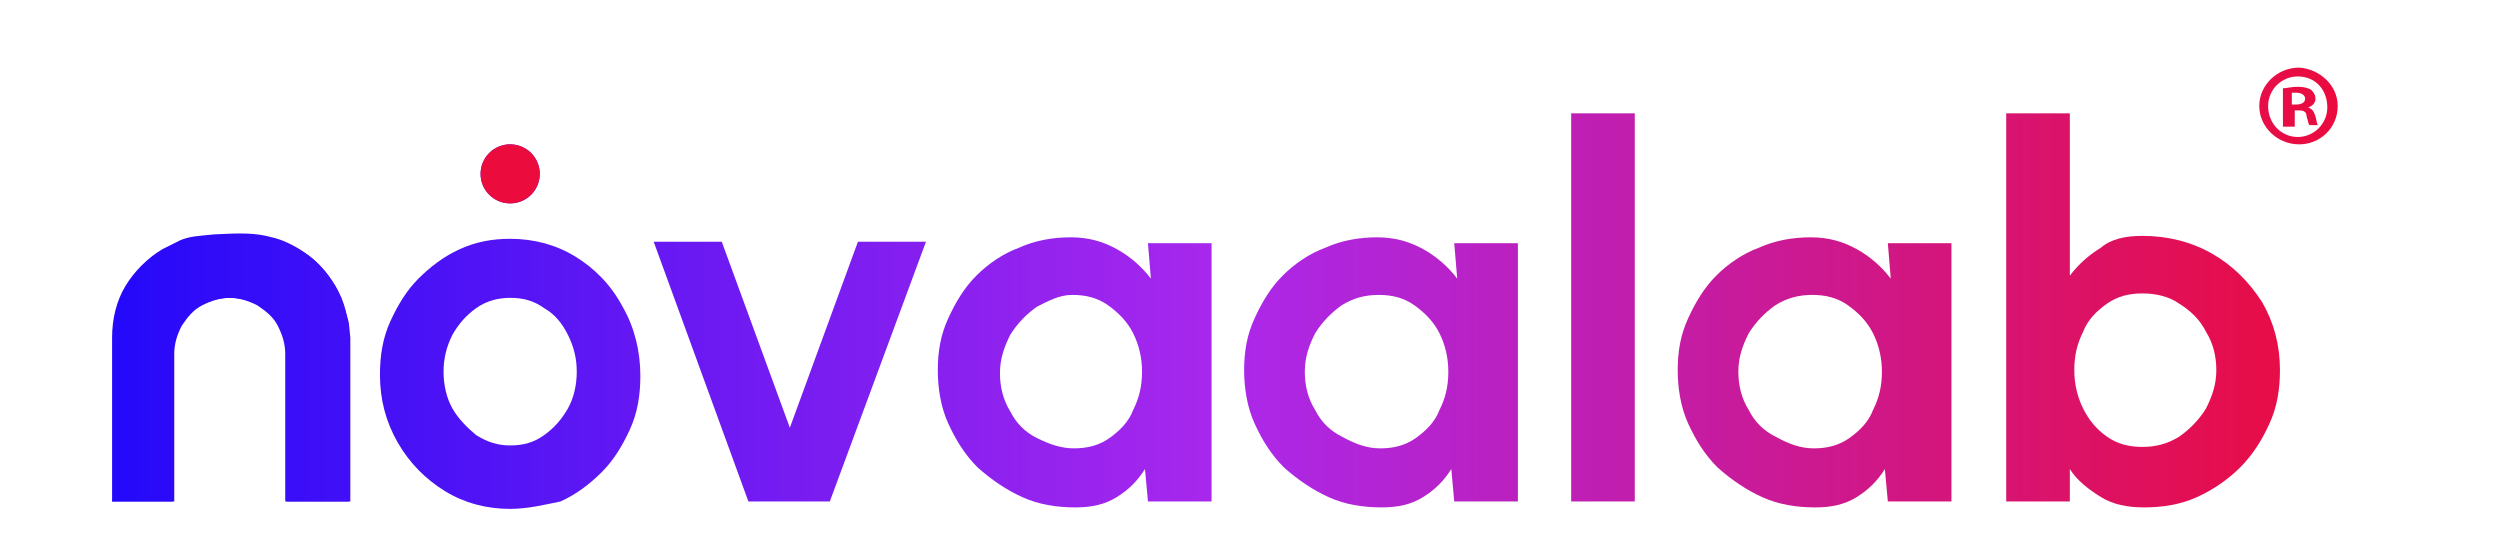 <svg xmlns="http://www.w3.org/2000/svg" xmlns:xlink="http://www.w3.org/1999/xlink" width="350" zoomAndPan="magnify" viewBox="0 0 262.5 56.25" height="75" preserveAspectRatio="xMidYMid meet" version="1.2"><defs><clipPath id="0503bc27b7"><path d="M 11 24 L 37 24 L 37 53 L 11 53 Z M 11 24 "/></clipPath><clipPath id="9720ee6cd4"><path d="M 18.453 25.539 L 18.453 28.02 C 19.383 27.09 20.473 26.312 21.715 25.695 C 22.957 25.074 24.355 24.766 25.91 24.766 C 27.93 24.766 29.641 25.23 31.348 26.16 C 33.059 27.09 34.301 28.484 35.23 30.031 C 36.164 31.582 36.629 33.441 36.629 35.457 L 36.629 52.656 L 29.949 52.656 L 29.949 37.16 C 29.949 36.078 29.641 35.148 29.172 34.219 C 28.707 33.289 27.93 32.668 26.996 32.047 C 26.066 31.582 25.133 31.273 24.047 31.273 C 22.957 31.273 22.027 31.582 21.094 32.047 C 20.16 32.512 19.539 33.289 18.918 34.219 C 18.297 35.148 18.141 36.078 18.141 37.16 L 18.141 52.656 L 11.77 52.656 "/></clipPath><linearGradient x1="2.5" gradientTransform="matrix(1.554,0,0,1.55,7.886,5.859)" y1="15.765" x2="18.5" gradientUnits="userSpaceOnUse" y2="15.765" id="8d15402c32"><stop style="stop-color:#2509fa;stop-opacity:1;" offset="0"/><stop style="stop-color:#2509fa;stop-opacity:1;" offset="0.031"/><stop style="stop-color:#2609fa;stop-opacity:1;" offset="0.062"/><stop style="stop-color:#2709fa;stop-opacity:1;" offset="0.094"/><stop style="stop-color:#280afa;stop-opacity:1;" offset="0.125"/><stop style="stop-color:#290af9;stop-opacity:1;" offset="0.156"/><stop style="stop-color:#2a0af9;stop-opacity:1;" offset="0.188"/><stop style="stop-color:#2b0af9;stop-opacity:1;" offset="0.219"/><stop style="stop-color:#2c0af9;stop-opacity:1;" offset="0.25"/><stop style="stop-color:#2d0bf9;stop-opacity:1;" offset="0.281"/><stop style="stop-color:#2d0bf9;stop-opacity:1;" offset="0.312"/><stop style="stop-color:#2e0bf9;stop-opacity:1;" offset="0.344"/><stop style="stop-color:#2f0bf9;stop-opacity:1;" offset="0.375"/><stop style="stop-color:#300cf9;stop-opacity:1;" offset="0.406"/><stop style="stop-color:#310cf9;stop-opacity:1;" offset="0.438"/><stop style="stop-color:#320cf9;stop-opacity:1;" offset="0.469"/><stop style="stop-color:#330cf8;stop-opacity:1;" offset="0.5"/><stop style="stop-color:#340cf8;stop-opacity:1;" offset="0.531"/><stop style="stop-color:#340df8;stop-opacity:1;" offset="0.562"/><stop style="stop-color:#350df8;stop-opacity:1;" offset="0.594"/><stop style="stop-color:#360df8;stop-opacity:1;" offset="0.625"/><stop style="stop-color:#370df8;stop-opacity:1;" offset="0.656"/><stop style="stop-color:#380df8;stop-opacity:1;" offset="0.688"/><stop style="stop-color:#390ef8;stop-opacity:1;" offset="0.719"/><stop style="stop-color:#3a0ef8;stop-opacity:1;" offset="0.75"/><stop style="stop-color:#3b0ef8;stop-opacity:1;" offset="0.781"/><stop style="stop-color:#3c0ef8;stop-opacity:1;" offset="0.812"/><stop style="stop-color:#3c0ef7;stop-opacity:1;" offset="0.844"/><stop style="stop-color:#3d0ff7;stop-opacity:1;" offset="0.875"/><stop style="stop-color:#3e0ff7;stop-opacity:1;" offset="0.906"/><stop style="stop-color:#3f0ff7;stop-opacity:1;" offset="0.938"/><stop style="stop-color:#400ff7;stop-opacity:1;" offset="0.969"/><stop style="stop-color:#410ff7;stop-opacity:1;" offset="1"/></linearGradient><clipPath id="d720e3d16e"><path d="M 39 25 L 68 25 L 68 54 L 39 54 Z M 39 25 "/></clipPath><clipPath id="044ea13ad5"><path d="M 53.566 53.434 C 51.082 53.434 48.75 52.812 46.73 51.574 C 44.711 50.332 43 48.629 41.758 46.461 C 40.516 44.289 39.895 41.965 39.895 39.332 C 39.895 37.316 40.203 35.457 40.98 33.754 C 41.758 32.047 42.691 30.5 43.934 29.258 C 45.176 28.02 46.574 26.934 48.285 26.16 C 49.992 25.383 51.703 25.074 53.566 25.074 C 56.055 25.074 58.383 25.695 60.402 26.934 C 62.422 28.172 64.133 29.879 65.375 32.203 C 66.617 34.371 67.238 36.852 67.238 39.484 C 67.238 41.5 66.93 43.359 66.152 45.066 C 65.375 46.77 64.441 48.32 63.199 49.559 C 61.957 50.797 60.559 51.883 58.848 52.656 C 57.297 52.969 55.43 53.434 53.566 53.434 Z M 53.566 46.77 C 54.965 46.77 56.055 46.461 57.141 45.684 C 58.227 44.91 59.004 43.98 59.625 42.895 C 60.246 41.809 60.559 40.414 60.559 39.02 C 60.559 37.625 60.246 36.387 59.625 35.148 C 59.004 33.906 58.227 32.977 57.141 32.359 C 56.055 31.582 54.965 31.273 53.566 31.273 C 52.324 31.273 51.082 31.582 49.992 32.359 C 48.906 33.133 48.129 34.062 47.508 35.148 C 46.887 36.387 46.574 37.625 46.574 39.02 C 46.574 40.414 46.887 41.809 47.508 42.895 C 48.129 43.98 49.062 44.91 49.992 45.684 C 51.234 46.461 52.324 46.77 53.566 46.77 Z M 53.566 46.77 "/></clipPath><linearGradient x1="20.6" gradientTransform="matrix(1.554,0,0,1.55,7.886,5.859)" y1="15.765" x2="38.2" gradientUnits="userSpaceOnUse" y2="15.765" id="f4faa72bf7"><stop style="stop-color:#4510f7;stop-opacity:1;" offset="0"/><stop style="stop-color:#4611f6;stop-opacity:1;" offset="0.031"/><stop style="stop-color:#4711f6;stop-opacity:1;" offset="0.062"/><stop style="stop-color:#4711f6;stop-opacity:1;" offset="0.094"/><stop style="stop-color:#4811f6;stop-opacity:1;" offset="0.125"/><stop style="stop-color:#4911f6;stop-opacity:1;" offset="0.156"/><stop style="stop-color:#4a12f6;stop-opacity:1;" offset="0.188"/><stop style="stop-color:#4b12f6;stop-opacity:1;" offset="0.219"/><stop style="stop-color:#4c12f6;stop-opacity:1;" offset="0.25"/><stop style="stop-color:#4d12f6;stop-opacity:1;" offset="0.281"/><stop style="stop-color:#4e13f6;stop-opacity:1;" offset="0.312"/><stop style="stop-color:#4f13f5;stop-opacity:1;" offset="0.344"/><stop style="stop-color:#5013f5;stop-opacity:1;" offset="0.375"/><stop style="stop-color:#5113f5;stop-opacity:1;" offset="0.406"/><stop style="stop-color:#5213f5;stop-opacity:1;" offset="0.438"/><stop style="stop-color:#5314f5;stop-opacity:1;" offset="0.469"/><stop style="stop-color:#5414f5;stop-opacity:1;" offset="0.5"/><stop style="stop-color:#5514f5;stop-opacity:1;" offset="0.531"/><stop style="stop-color:#5614f5;stop-opacity:1;" offset="0.562"/><stop style="stop-color:#5715f5;stop-opacity:1;" offset="0.594"/><stop style="stop-color:#5815f5;stop-opacity:1;" offset="0.625"/><stop style="stop-color:#5915f4;stop-opacity:1;" offset="0.656"/><stop style="stop-color:#5a15f4;stop-opacity:1;" offset="0.688"/><stop style="stop-color:#5b16f4;stop-opacity:1;" offset="0.719"/><stop style="stop-color:#5c16f4;stop-opacity:1;" offset="0.75"/><stop style="stop-color:#5d16f4;stop-opacity:1;" offset="0.781"/><stop style="stop-color:#5e16f4;stop-opacity:1;" offset="0.812"/><stop style="stop-color:#5f16f4;stop-opacity:1;" offset="0.844"/><stop style="stop-color:#6017f4;stop-opacity:1;" offset="0.875"/><stop style="stop-color:#6117f4;stop-opacity:1;" offset="0.906"/><stop style="stop-color:#6217f3;stop-opacity:1;" offset="0.938"/><stop style="stop-color:#6317f3;stop-opacity:1;" offset="0.969"/><stop style="stop-color:#6418f3;stop-opacity:1;" offset="1"/></linearGradient><clipPath id="acc73066ae"><path d="M 68 25 L 98 25 L 98 53 L 68 53 Z M 68 25 "/></clipPath><clipPath id="25d357cad4"><path d="M 87.129 52.656 L 78.582 52.656 L 68.637 25.383 L 75.785 25.383 L 82.934 44.91 L 90.082 25.383 L 97.227 25.383 Z M 87.129 52.656 "/></clipPath><linearGradient x1="39.1" gradientTransform="matrix(1.554,0,0,1.55,7.886,5.859)" y1="15.765" x2="57.5" gradientUnits="userSpaceOnUse" y2="15.765" id="9f8c614ecf"><stop style="stop-color:#6618f3;stop-opacity:1;" offset="0"/><stop style="stop-color:#6618f3;stop-opacity:1;" offset="0.016"/><stop style="stop-color:#6718f3;stop-opacity:1;" offset="0.031"/><stop style="stop-color:#6718f3;stop-opacity:1;" offset="0.047"/><stop style="stop-color:#6818f3;stop-opacity:1;" offset="0.062"/><stop style="stop-color:#6819f3;stop-opacity:1;" offset="0.078"/><stop style="stop-color:#6919f3;stop-opacity:1;" offset="0.094"/><stop style="stop-color:#6919f3;stop-opacity:1;" offset="0.109"/><stop style="stop-color:#6a19f3;stop-opacity:1;" offset="0.125"/><stop style="stop-color:#6a19f3;stop-opacity:1;" offset="0.141"/><stop style="stop-color:#6b19f3;stop-opacity:1;" offset="0.156"/><stop style="stop-color:#6b19f3;stop-opacity:1;" offset="0.172"/><stop style="stop-color:#6c19f2;stop-opacity:1;" offset="0.188"/><stop style="stop-color:#6c1af2;stop-opacity:1;" offset="0.203"/><stop style="stop-color:#6d1af2;stop-opacity:1;" offset="0.219"/><stop style="stop-color:#6d1af2;stop-opacity:1;" offset="0.234"/><stop style="stop-color:#6e1af2;stop-opacity:1;" offset="0.25"/><stop style="stop-color:#6e1af2;stop-opacity:1;" offset="0.266"/><stop style="stop-color:#6f1af2;stop-opacity:1;" offset="0.281"/><stop style="stop-color:#6f1af2;stop-opacity:1;" offset="0.297"/><stop style="stop-color:#701af2;stop-opacity:1;" offset="0.312"/><stop style="stop-color:#701bf2;stop-opacity:1;" offset="0.328"/><stop style="stop-color:#711bf2;stop-opacity:1;" offset="0.344"/><stop style="stop-color:#711bf2;stop-opacity:1;" offset="0.359"/><stop style="stop-color:#721bf2;stop-opacity:1;" offset="0.375"/><stop style="stop-color:#721bf2;stop-opacity:1;" offset="0.391"/><stop style="stop-color:#731bf2;stop-opacity:1;" offset="0.406"/><stop style="stop-color:#731bf2;stop-opacity:1;" offset="0.422"/><stop style="stop-color:#741bf2;stop-opacity:1;" offset="0.438"/><stop style="stop-color:#741bf2;stop-opacity:1;" offset="0.453"/><stop style="stop-color:#751cf1;stop-opacity:1;" offset="0.469"/><stop style="stop-color:#751cf1;stop-opacity:1;" offset="0.484"/><stop style="stop-color:#761cf1;stop-opacity:1;" offset="0.5"/><stop style="stop-color:#761cf1;stop-opacity:1;" offset="0.516"/><stop style="stop-color:#771cf1;stop-opacity:1;" offset="0.531"/><stop style="stop-color:#771cf1;stop-opacity:1;" offset="0.547"/><stop style="stop-color:#781cf1;stop-opacity:1;" offset="0.562"/><stop style="stop-color:#781cf1;stop-opacity:1;" offset="0.578"/><stop style="stop-color:#791df1;stop-opacity:1;" offset="0.594"/><stop style="stop-color:#791df1;stop-opacity:1;" offset="0.609"/><stop style="stop-color:#7a1df1;stop-opacity:1;" offset="0.625"/><stop style="stop-color:#7a1df1;stop-opacity:1;" offset="0.641"/><stop style="stop-color:#7b1df1;stop-opacity:1;" offset="0.656"/><stop style="stop-color:#7b1df1;stop-opacity:1;" offset="0.672"/><stop style="stop-color:#7c1df1;stop-opacity:1;" offset="0.688"/><stop style="stop-color:#7c1df1;stop-opacity:1;" offset="0.703"/><stop style="stop-color:#7d1df1;stop-opacity:1;" offset="0.719"/><stop style="stop-color:#7d1ef1;stop-opacity:1;" offset="0.734"/><stop style="stop-color:#7e1ef1;stop-opacity:1;" offset="0.75"/><stop style="stop-color:#7e1ef0;stop-opacity:1;" offset="0.766"/><stop style="stop-color:#7f1ef0;stop-opacity:1;" offset="0.781"/><stop style="stop-color:#7f1ef0;stop-opacity:1;" offset="0.797"/><stop style="stop-color:#801ef0;stop-opacity:1;" offset="0.812"/><stop style="stop-color:#811ef0;stop-opacity:1;" offset="0.828"/><stop style="stop-color:#811ef0;stop-opacity:1;" offset="0.844"/><stop style="stop-color:#821ff0;stop-opacity:1;" offset="0.859"/><stop style="stop-color:#821ff0;stop-opacity:1;" offset="0.875"/><stop style="stop-color:#831ff0;stop-opacity:1;" offset="0.891"/><stop style="stop-color:#831ff0;stop-opacity:1;" offset="0.906"/><stop style="stop-color:#841ff0;stop-opacity:1;" offset="0.922"/><stop style="stop-color:#841ff0;stop-opacity:1;" offset="0.938"/><stop style="stop-color:#851ff0;stop-opacity:1;" offset="0.953"/><stop style="stop-color:#851ff0;stop-opacity:1;" offset="0.969"/><stop style="stop-color:#8620f0;stop-opacity:1;" offset="0.984"/><stop style="stop-color:#8620f0;stop-opacity:1;" offset="1"/></linearGradient><clipPath id="20047fa2a7"><path d="M 98 24 L 128 24 L 128 54 L 98 54 Z M 98 24 "/></clipPath><clipPath id="a39810113a"><path d="M 120.535 25.539 L 127.215 25.539 L 127.215 52.656 L 120.535 52.656 L 120.223 49.25 C 119.445 50.488 118.516 51.418 117.27 52.191 C 116.027 52.969 114.629 53.277 112.922 53.277 C 110.902 53.277 109.035 52.969 107.328 52.191 C 105.617 51.418 104.062 50.332 102.664 49.094 C 101.266 47.699 100.336 46.148 99.559 44.445 C 98.781 42.742 98.469 40.727 98.469 38.867 C 98.469 36.852 98.781 35.148 99.559 33.441 C 100.336 31.738 101.266 30.188 102.512 28.949 C 103.754 27.707 105.309 26.625 107.016 26.004 C 108.727 25.23 110.59 24.918 112.453 24.918 C 114.32 24.918 115.871 25.383 117.27 26.16 C 118.668 26.934 119.914 28.02 120.844 29.258 Z M 112.766 47.078 C 114.164 47.078 115.406 46.77 116.492 45.996 C 117.582 45.219 118.516 44.289 118.98 43.051 C 119.602 41.809 119.914 40.57 119.914 39.02 C 119.914 37.625 119.602 36.23 118.98 34.992 C 118.359 33.754 117.426 32.824 116.34 32.047 C 115.25 31.273 114.008 30.965 112.609 30.965 C 111.211 30.965 110.125 31.582 108.879 32.203 C 107.793 32.977 106.859 33.906 106.082 35.148 C 105.461 36.387 104.996 37.625 104.996 39.176 C 104.996 40.57 105.309 41.965 106.082 43.207 C 106.707 44.445 107.637 45.375 108.879 45.996 C 110.125 46.613 111.367 47.078 112.766 47.078 Z M 112.766 47.078 "/></clipPath><linearGradient x1="58.3" gradientTransform="matrix(1.554,0,0,1.55,7.886,5.859)" y1="15.765" x2="76.8" gradientUnits="userSpaceOnUse" y2="15.765" id="b97c884e73"><stop style="stop-color:#8820ef;stop-opacity:1;" offset="0"/><stop style="stop-color:#8820ef;stop-opacity:1;" offset="0.016"/><stop style="stop-color:#8920ef;stop-opacity:1;" offset="0.031"/><stop style="stop-color:#8920ef;stop-opacity:1;" offset="0.047"/><stop style="stop-color:#8a20ef;stop-opacity:1;" offset="0.062"/><stop style="stop-color:#8a21ef;stop-opacity:1;" offset="0.078"/><stop style="stop-color:#8b21ef;stop-opacity:1;" offset="0.094"/><stop style="stop-color:#8b21ef;stop-opacity:1;" offset="0.109"/><stop style="stop-color:#8c21ef;stop-opacity:1;" offset="0.125"/><stop style="stop-color:#8c21ef;stop-opacity:1;" offset="0.141"/><stop style="stop-color:#8d21ef;stop-opacity:1;" offset="0.156"/><stop style="stop-color:#8d21ef;stop-opacity:1;" offset="0.172"/><stop style="stop-color:#8e21ef;stop-opacity:1;" offset="0.188"/><stop style="stop-color:#8e22ef;stop-opacity:1;" offset="0.203"/><stop style="stop-color:#8f22ef;stop-opacity:1;" offset="0.219"/><stop style="stop-color:#8f22ef;stop-opacity:1;" offset="0.234"/><stop style="stop-color:#9022ef;stop-opacity:1;" offset="0.25"/><stop style="stop-color:#9022ef;stop-opacity:1;" offset="0.266"/><stop style="stop-color:#9122ef;stop-opacity:1;" offset="0.281"/><stop style="stop-color:#9122ee;stop-opacity:1;" offset="0.297"/><stop style="stop-color:#9222ee;stop-opacity:1;" offset="0.312"/><stop style="stop-color:#9222ee;stop-opacity:1;" offset="0.328"/><stop style="stop-color:#9323ee;stop-opacity:1;" offset="0.344"/><stop style="stop-color:#9323ee;stop-opacity:1;" offset="0.359"/><stop style="stop-color:#9423ee;stop-opacity:1;" offset="0.375"/><stop style="stop-color:#9423ee;stop-opacity:1;" offset="0.391"/><stop style="stop-color:#9523ee;stop-opacity:1;" offset="0.406"/><stop style="stop-color:#9523ee;stop-opacity:1;" offset="0.422"/><stop style="stop-color:#9623ee;stop-opacity:1;" offset="0.438"/><stop style="stop-color:#9623ee;stop-opacity:1;" offset="0.453"/><stop style="stop-color:#9724ee;stop-opacity:1;" offset="0.469"/><stop style="stop-color:#9724ee;stop-opacity:1;" offset="0.484"/><stop style="stop-color:#9824ee;stop-opacity:1;" offset="0.5"/><stop style="stop-color:#9824ee;stop-opacity:1;" offset="0.516"/><stop style="stop-color:#9924ee;stop-opacity:1;" offset="0.531"/><stop style="stop-color:#9924ee;stop-opacity:1;" offset="0.547"/><stop style="stop-color:#9a24ee;stop-opacity:1;" offset="0.562"/><stop style="stop-color:#9a24ee;stop-opacity:1;" offset="0.578"/><stop style="stop-color:#9b24ed;stop-opacity:1;" offset="0.594"/><stop style="stop-color:#9b25ed;stop-opacity:1;" offset="0.609"/><stop style="stop-color:#9c25ed;stop-opacity:1;" offset="0.625"/><stop style="stop-color:#9d25ed;stop-opacity:1;" offset="0.641"/><stop style="stop-color:#9d25ed;stop-opacity:1;" offset="0.656"/><stop style="stop-color:#9e25ed;stop-opacity:1;" offset="0.672"/><stop style="stop-color:#9e25ed;stop-opacity:1;" offset="0.688"/><stop style="stop-color:#9f25ed;stop-opacity:1;" offset="0.703"/><stop style="stop-color:#9f25ed;stop-opacity:1;" offset="0.719"/><stop style="stop-color:#a026ed;stop-opacity:1;" offset="0.734"/><stop style="stop-color:#a026ed;stop-opacity:1;" offset="0.75"/><stop style="stop-color:#a126ed;stop-opacity:1;" offset="0.766"/><stop style="stop-color:#a126ed;stop-opacity:1;" offset="0.781"/><stop style="stop-color:#a226ed;stop-opacity:1;" offset="0.797"/><stop style="stop-color:#a226ed;stop-opacity:1;" offset="0.812"/><stop style="stop-color:#a326ed;stop-opacity:1;" offset="0.828"/><stop style="stop-color:#a326ed;stop-opacity:1;" offset="0.844"/><stop style="stop-color:#a427ed;stop-opacity:1;" offset="0.859"/><stop style="stop-color:#a427ec;stop-opacity:1;" offset="0.875"/><stop style="stop-color:#a527ec;stop-opacity:1;" offset="0.891"/><stop style="stop-color:#a527ec;stop-opacity:1;" offset="0.906"/><stop style="stop-color:#a627ec;stop-opacity:1;" offset="0.922"/><stop style="stop-color:#a627ec;stop-opacity:1;" offset="0.938"/><stop style="stop-color:#a727ec;stop-opacity:1;" offset="0.953"/><stop style="stop-color:#a727ec;stop-opacity:1;" offset="0.969"/><stop style="stop-color:#a827ec;stop-opacity:1;" offset="0.984"/><stop style="stop-color:#a828ec;stop-opacity:1;" offset="1"/></linearGradient><clipPath id="fd8e8bcf54"><path d="M 130 24 L 160 24 L 160 54 L 130 54 Z M 130 24 "/></clipPath><clipPath id="d883bf072b"><path d="M 152.695 25.539 L 159.379 25.539 L 159.379 52.656 L 152.695 52.656 L 152.387 49.25 C 151.609 50.488 150.676 51.418 149.434 52.191 C 148.191 52.969 146.793 53.277 145.082 53.277 C 143.062 53.277 141.199 52.969 139.488 52.191 C 137.781 51.418 136.227 50.332 134.828 49.094 C 133.43 47.699 132.496 46.148 131.723 44.445 C 130.945 42.742 130.633 40.727 130.633 38.867 C 130.633 36.852 130.945 35.148 131.723 33.441 C 132.496 31.738 133.43 30.188 134.672 28.949 C 135.914 27.707 137.469 26.625 139.18 26.004 C 140.887 25.23 142.754 24.918 144.617 24.918 C 146.48 24.918 148.035 25.383 149.434 26.16 C 150.832 26.934 152.074 28.02 153.008 29.258 Z M 144.93 47.078 C 146.328 47.078 147.57 46.77 148.656 45.996 C 149.746 45.219 150.676 44.289 151.145 43.051 C 151.766 41.809 152.074 40.57 152.074 39.02 C 152.074 37.625 151.766 36.23 151.145 34.992 C 150.52 33.754 149.59 32.824 148.5 32.047 C 147.414 31.273 146.172 30.965 144.773 30.965 C 143.375 30.965 142.133 31.273 140.887 32.047 C 139.801 32.824 138.867 33.754 138.09 34.992 C 137.469 36.23 137.004 37.473 137.004 39.02 C 137.004 40.414 137.312 41.809 138.09 43.051 C 138.711 44.289 139.645 45.219 140.887 45.84 C 142.285 46.613 143.531 47.078 144.93 47.078 Z M 144.93 47.078 "/></clipPath><linearGradient x1="79" gradientTransform="matrix(1.554,0,0,1.55,7.886,5.859)" y1="15.765" x2="97.5" gradientUnits="userSpaceOnUse" y2="15.765" id="c7f1b7257d"><stop style="stop-color:#ab28e9;stop-opacity:1;" offset="0"/><stop style="stop-color:#ab27e8;stop-opacity:1;" offset="0.016"/><stop style="stop-color:#ac27e8;stop-opacity:1;" offset="0.031"/><stop style="stop-color:#ac27e7;stop-opacity:1;" offset="0.047"/><stop style="stop-color:#ac27e6;stop-opacity:1;" offset="0.062"/><stop style="stop-color:#ac27e6;stop-opacity:1;" offset="0.078"/><stop style="stop-color:#ad27e5;stop-opacity:1;" offset="0.094"/><stop style="stop-color:#ad27e4;stop-opacity:1;" offset="0.109"/><stop style="stop-color:#ad27e4;stop-opacity:1;" offset="0.125"/><stop style="stop-color:#ad27e3;stop-opacity:1;" offset="0.141"/><stop style="stop-color:#ae26e2;stop-opacity:1;" offset="0.156"/><stop style="stop-color:#ae26e2;stop-opacity:1;" offset="0.172"/><stop style="stop-color:#ae26e1;stop-opacity:1;" offset="0.188"/><stop style="stop-color:#ae26e0;stop-opacity:1;" offset="0.203"/><stop style="stop-color:#af26e0;stop-opacity:1;" offset="0.219"/><stop style="stop-color:#af26df;stop-opacity:1;" offset="0.234"/><stop style="stop-color:#af26de;stop-opacity:1;" offset="0.25"/><stop style="stop-color:#af26de;stop-opacity:1;" offset="0.266"/><stop style="stop-color:#b026dd;stop-opacity:1;" offset="0.281"/><stop style="stop-color:#b025dc;stop-opacity:1;" offset="0.297"/><stop style="stop-color:#b025dc;stop-opacity:1;" offset="0.312"/><stop style="stop-color:#b025db;stop-opacity:1;" offset="0.328"/><stop style="stop-color:#b125da;stop-opacity:1;" offset="0.344"/><stop style="stop-color:#b125da;stop-opacity:1;" offset="0.359"/><stop style="stop-color:#b125d9;stop-opacity:1;" offset="0.375"/><stop style="stop-color:#b125d8;stop-opacity:1;" offset="0.391"/><stop style="stop-color:#b225d8;stop-opacity:1;" offset="0.406"/><stop style="stop-color:#b225d7;stop-opacity:1;" offset="0.422"/><stop style="stop-color:#b224d6;stop-opacity:1;" offset="0.438"/><stop style="stop-color:#b224d6;stop-opacity:1;" offset="0.453"/><stop style="stop-color:#b324d5;stop-opacity:1;" offset="0.469"/><stop style="stop-color:#b324d4;stop-opacity:1;" offset="0.484"/><stop style="stop-color:#b324d4;stop-opacity:1;" offset="0.5"/><stop style="stop-color:#b324d3;stop-opacity:1;" offset="0.516"/><stop style="stop-color:#b424d2;stop-opacity:1;" offset="0.531"/><stop style="stop-color:#b424d2;stop-opacity:1;" offset="0.547"/><stop style="stop-color:#b424d1;stop-opacity:1;" offset="0.562"/><stop style="stop-color:#b423d0;stop-opacity:1;" offset="0.578"/><stop style="stop-color:#b523d0;stop-opacity:1;" offset="0.594"/><stop style="stop-color:#b523cf;stop-opacity:1;" offset="0.609"/><stop style="stop-color:#b523ce;stop-opacity:1;" offset="0.625"/><stop style="stop-color:#b523ce;stop-opacity:1;" offset="0.641"/><stop style="stop-color:#b623cd;stop-opacity:1;" offset="0.656"/><stop style="stop-color:#b623cc;stop-opacity:1;" offset="0.672"/><stop style="stop-color:#b623cc;stop-opacity:1;" offset="0.688"/><stop style="stop-color:#b623cb;stop-opacity:1;" offset="0.703"/><stop style="stop-color:#b722ca;stop-opacity:1;" offset="0.719"/><stop style="stop-color:#b722ca;stop-opacity:1;" offset="0.734"/><stop style="stop-color:#b722c9;stop-opacity:1;" offset="0.75"/><stop style="stop-color:#b722c8;stop-opacity:1;" offset="0.766"/><stop style="stop-color:#b822c8;stop-opacity:1;" offset="0.781"/><stop style="stop-color:#b822c7;stop-opacity:1;" offset="0.797"/><stop style="stop-color:#b822c6;stop-opacity:1;" offset="0.812"/><stop style="stop-color:#b822c5;stop-opacity:1;" offset="0.828"/><stop style="stop-color:#b922c5;stop-opacity:1;" offset="0.844"/><stop style="stop-color:#b921c4;stop-opacity:1;" offset="0.859"/><stop style="stop-color:#b921c3;stop-opacity:1;" offset="0.875"/><stop style="stop-color:#b921c3;stop-opacity:1;" offset="0.891"/><stop style="stop-color:#ba21c2;stop-opacity:1;" offset="0.906"/><stop style="stop-color:#ba21c1;stop-opacity:1;" offset="0.922"/><stop style="stop-color:#ba21c1;stop-opacity:1;" offset="0.938"/><stop style="stop-color:#ba21c0;stop-opacity:1;" offset="0.953"/><stop style="stop-color:#bb21bf;stop-opacity:1;" offset="0.969"/><stop style="stop-color:#bb21bf;stop-opacity:1;" offset="0.984"/><stop style="stop-color:#bb20be;stop-opacity:1;" offset="1"/></linearGradient><clipPath id="97ee4e0ddc"><path d="M 164.973 11.902 L 171.652 11.902 L 171.652 52.656 L 164.973 52.656 Z M 164.973 11.902 "/></clipPath><linearGradient x1="101.1" gradientTransform="matrix(1.554,0,0,1.55,7.886,5.859)" y1="15.765" x2="105.4" gradientUnits="userSpaceOnUse" y2="15.765" id="4885aacc7d"><stop style="stop-color:#be1fb5;stop-opacity:1;" offset="0"/><stop style="stop-color:#be1fb5;stop-opacity:1;" offset="0.062"/><stop style="stop-color:#bf1fb4;stop-opacity:1;" offset="0.125"/><stop style="stop-color:#bf1fb4;stop-opacity:1;" offset="0.188"/><stop style="stop-color:#bf1fb3;stop-opacity:1;" offset="0.25"/><stop style="stop-color:#bf1fb3;stop-opacity:1;" offset="0.312"/><stop style="stop-color:#c01eb2;stop-opacity:1;" offset="0.375"/><stop style="stop-color:#c01eb1;stop-opacity:1;" offset="0.438"/><stop style="stop-color:#c01eb1;stop-opacity:1;" offset="0.5"/><stop style="stop-color:#c01eb0;stop-opacity:1;" offset="0.562"/><stop style="stop-color:#c11eaf;stop-opacity:1;" offset="0.625"/><stop style="stop-color:#c11eaf;stop-opacity:1;" offset="0.688"/><stop style="stop-color:#c11eae;stop-opacity:1;" offset="0.75"/><stop style="stop-color:#c11eae;stop-opacity:1;" offset="0.812"/><stop style="stop-color:#c11ead;stop-opacity:1;" offset="0.875"/><stop style="stop-color:#c21dac;stop-opacity:1;" offset="0.938"/><stop style="stop-color:#c21dac;stop-opacity:1;" offset="1"/></linearGradient><clipPath id="d87a8c7d18"><path d="M 176 24 L 205 24 L 205 54 L 176 54 Z M 176 24 "/></clipPath><clipPath id="cf77cb1fad"><path d="M 198.223 25.539 L 204.902 25.539 L 204.902 52.656 L 198.223 52.656 L 197.91 49.25 C 197.133 50.488 196.203 51.418 194.957 52.191 C 193.715 52.969 192.316 53.277 190.609 53.277 C 188.59 53.277 186.723 52.969 185.016 52.191 C 183.305 51.418 181.75 50.332 180.352 49.094 C 178.957 47.699 178.023 46.148 177.246 44.445 C 176.469 42.742 176.16 40.727 176.16 38.867 C 176.16 36.852 176.469 35.148 177.246 33.441 C 178.023 31.738 178.957 30.188 180.199 28.949 C 181.441 27.707 182.996 26.625 184.703 26.004 C 186.414 25.23 188.277 24.918 190.141 24.918 C 192.008 24.918 193.559 25.383 194.957 26.16 C 196.355 26.934 197.602 28.02 198.531 29.258 Z M 190.453 47.078 C 191.852 47.078 193.094 46.77 194.184 45.996 C 195.27 45.219 196.203 44.289 196.668 43.051 C 197.289 41.809 197.602 40.57 197.602 39.02 C 197.602 37.625 197.289 36.23 196.668 34.992 C 196.047 33.754 195.113 32.824 194.027 32.047 C 192.938 31.273 191.695 30.965 190.297 30.965 C 188.898 30.965 187.656 31.273 186.414 32.047 C 185.324 32.824 184.395 33.754 183.617 34.992 C 182.996 36.23 182.527 37.473 182.527 39.02 C 182.527 40.414 182.84 41.809 183.617 43.051 C 184.238 44.289 185.172 45.219 186.414 45.84 C 187.812 46.613 189.055 47.078 190.453 47.078 Z M 190.453 47.078 "/></clipPath><linearGradient x1="108.3" gradientTransform="matrix(1.554,0,0,1.55,7.886,5.859)" y1="15.765" x2="126.8" gradientUnits="userSpaceOnUse" y2="15.765" id="9d591c2546"><stop style="stop-color:#c51ca5;stop-opacity:1;" offset="0"/><stop style="stop-color:#c51ca4;stop-opacity:1;" offset="0.016"/><stop style="stop-color:#c51ca4;stop-opacity:1;" offset="0.031"/><stop style="stop-color:#c51ca3;stop-opacity:1;" offset="0.047"/><stop style="stop-color:#c51ca2;stop-opacity:1;" offset="0.062"/><stop style="stop-color:#c61ca2;stop-opacity:1;" offset="0.078"/><stop style="stop-color:#c61ca1;stop-opacity:1;" offset="0.094"/><stop style="stop-color:#c61ba0;stop-opacity:1;" offset="0.109"/><stop style="stop-color:#c61ba0;stop-opacity:1;" offset="0.125"/><stop style="stop-color:#c71b9f;stop-opacity:1;" offset="0.141"/><stop style="stop-color:#c71b9e;stop-opacity:1;" offset="0.156"/><stop style="stop-color:#c71b9e;stop-opacity:1;" offset="0.172"/><stop style="stop-color:#c71b9d;stop-opacity:1;" offset="0.188"/><stop style="stop-color:#c81b9c;stop-opacity:1;" offset="0.203"/><stop style="stop-color:#c81b9c;stop-opacity:1;" offset="0.219"/><stop style="stop-color:#c81b9b;stop-opacity:1;" offset="0.234"/><stop style="stop-color:#c81a9a;stop-opacity:1;" offset="0.25"/><stop style="stop-color:#c91a9a;stop-opacity:1;" offset="0.266"/><stop style="stop-color:#c91a99;stop-opacity:1;" offset="0.281"/><stop style="stop-color:#c91a98;stop-opacity:1;" offset="0.297"/><stop style="stop-color:#c91a98;stop-opacity:1;" offset="0.312"/><stop style="stop-color:#ca1a97;stop-opacity:1;" offset="0.328"/><stop style="stop-color:#ca1a96;stop-opacity:1;" offset="0.344"/><stop style="stop-color:#ca1a96;stop-opacity:1;" offset="0.359"/><stop style="stop-color:#ca1a95;stop-opacity:1;" offset="0.375"/><stop style="stop-color:#cb1994;stop-opacity:1;" offset="0.391"/><stop style="stop-color:#cb1993;stop-opacity:1;" offset="0.406"/><stop style="stop-color:#cb1993;stop-opacity:1;" offset="0.422"/><stop style="stop-color:#cb1992;stop-opacity:1;" offset="0.438"/><stop style="stop-color:#cc1991;stop-opacity:1;" offset="0.453"/><stop style="stop-color:#cc1991;stop-opacity:1;" offset="0.469"/><stop style="stop-color:#cc1990;stop-opacity:1;" offset="0.484"/><stop style="stop-color:#cc198f;stop-opacity:1;" offset="0.5"/><stop style="stop-color:#cd198f;stop-opacity:1;" offset="0.516"/><stop style="stop-color:#cd188e;stop-opacity:1;" offset="0.531"/><stop style="stop-color:#cd188d;stop-opacity:1;" offset="0.547"/><stop style="stop-color:#cd188d;stop-opacity:1;" offset="0.562"/><stop style="stop-color:#ce188c;stop-opacity:1;" offset="0.578"/><stop style="stop-color:#ce188b;stop-opacity:1;" offset="0.594"/><stop style="stop-color:#ce188b;stop-opacity:1;" offset="0.609"/><stop style="stop-color:#ce188a;stop-opacity:1;" offset="0.625"/><stop style="stop-color:#cf1889;stop-opacity:1;" offset="0.641"/><stop style="stop-color:#cf1889;stop-opacity:1;" offset="0.656"/><stop style="stop-color:#cf1788;stop-opacity:1;" offset="0.672"/><stop style="stop-color:#cf1787;stop-opacity:1;" offset="0.688"/><stop style="stop-color:#d01787;stop-opacity:1;" offset="0.703"/><stop style="stop-color:#d01786;stop-opacity:1;" offset="0.719"/><stop style="stop-color:#d01785;stop-opacity:1;" offset="0.734"/><stop style="stop-color:#d01785;stop-opacity:1;" offset="0.75"/><stop style="stop-color:#d11784;stop-opacity:1;" offset="0.766"/><stop style="stop-color:#d11783;stop-opacity:1;" offset="0.781"/><stop style="stop-color:#d11783;stop-opacity:1;" offset="0.797"/><stop style="stop-color:#d11682;stop-opacity:1;" offset="0.812"/><stop style="stop-color:#d21681;stop-opacity:1;" offset="0.828"/><stop style="stop-color:#d21681;stop-opacity:1;" offset="0.844"/><stop style="stop-color:#d21680;stop-opacity:1;" offset="0.859"/><stop style="stop-color:#d2167f;stop-opacity:1;" offset="0.875"/><stop style="stop-color:#d3167f;stop-opacity:1;" offset="0.891"/><stop style="stop-color:#d3167e;stop-opacity:1;" offset="0.906"/><stop style="stop-color:#d3167d;stop-opacity:1;" offset="0.922"/><stop style="stop-color:#d3167d;stop-opacity:1;" offset="0.938"/><stop style="stop-color:#d4157c;stop-opacity:1;" offset="0.953"/><stop style="stop-color:#d4157b;stop-opacity:1;" offset="0.969"/><stop style="stop-color:#d4157b;stop-opacity:1;" offset="0.984"/><stop style="stop-color:#d4157a;stop-opacity:1;" offset="1"/></linearGradient><clipPath id="1b2335eba3"><path d="M 210 11 L 240 11 L 240 54 L 210 54 Z M 210 11 "/></clipPath><clipPath id="8e1634f024"><path d="M 224.945 24.766 C 227.586 24.766 230.074 25.383 232.25 26.625 C 234.426 27.863 236.133 29.566 237.531 31.738 C 238.773 33.906 239.395 36.23 239.395 38.867 C 239.395 40.879 239.086 42.742 238.309 44.445 C 237.531 46.148 236.598 47.699 235.203 49.094 C 233.957 50.332 232.406 51.418 230.695 52.191 C 228.984 52.969 227.121 53.277 225.102 53.277 C 223.395 53.277 221.84 52.969 220.598 52.191 C 219.352 51.418 218.109 50.488 217.332 49.25 L 217.332 52.656 L 210.652 52.656 L 210.652 11.902 L 217.332 11.902 L 217.332 28.949 C 218.266 27.707 219.352 26.777 220.598 26.004 C 221.684 25.074 223.238 24.766 224.945 24.766 Z M 224.945 46.926 C 226.344 46.926 227.586 46.613 228.832 45.84 C 229.918 45.066 230.852 44.137 231.629 42.895 C 232.25 41.656 232.715 40.414 232.715 38.867 C 232.715 37.473 232.406 36.078 231.629 34.836 C 231.008 33.598 230.074 32.668 228.832 31.895 C 227.742 31.117 226.344 30.809 224.945 30.809 C 223.547 30.809 222.305 31.117 221.219 31.895 C 220.129 32.668 219.199 33.598 218.73 34.836 C 218.109 36.078 217.801 37.316 217.801 38.867 C 217.801 40.262 218.109 41.656 218.73 42.895 C 219.352 44.137 220.129 45.066 221.219 45.84 C 222.305 46.613 223.547 46.926 224.945 46.926 Z M 224.945 46.926 "/></clipPath><linearGradient x1="130.5" gradientTransform="matrix(1.554,0,0,1.55,7.886,5.859)" y1="15.765" x2="149" gradientUnits="userSpaceOnUse" y2="15.765" id="2c15229232"><stop style="stop-color:#d81471;stop-opacity:1;" offset="0"/><stop style="stop-color:#d81471;stop-opacity:1;" offset="0.016"/><stop style="stop-color:#d81370;stop-opacity:1;" offset="0.031"/><stop style="stop-color:#d8136f;stop-opacity:1;" offset="0.047"/><stop style="stop-color:#d9136f;stop-opacity:1;" offset="0.062"/><stop style="stop-color:#d9136e;stop-opacity:1;" offset="0.078"/><stop style="stop-color:#d9136d;stop-opacity:1;" offset="0.094"/><stop style="stop-color:#d9136d;stop-opacity:1;" offset="0.109"/><stop style="stop-color:#da136c;stop-opacity:1;" offset="0.125"/><stop style="stop-color:#da136b;stop-opacity:1;" offset="0.141"/><stop style="stop-color:#da136b;stop-opacity:1;" offset="0.156"/><stop style="stop-color:#da126a;stop-opacity:1;" offset="0.172"/><stop style="stop-color:#db1269;stop-opacity:1;" offset="0.188"/><stop style="stop-color:#db1269;stop-opacity:1;" offset="0.203"/><stop style="stop-color:#db1268;stop-opacity:1;" offset="0.219"/><stop style="stop-color:#db1267;stop-opacity:1;" offset="0.234"/><stop style="stop-color:#dc1267;stop-opacity:1;" offset="0.25"/><stop style="stop-color:#dc1266;stop-opacity:1;" offset="0.266"/><stop style="stop-color:#dc1265;stop-opacity:1;" offset="0.281"/><stop style="stop-color:#dc1265;stop-opacity:1;" offset="0.297"/><stop style="stop-color:#dd1164;stop-opacity:1;" offset="0.312"/><stop style="stop-color:#dd1163;stop-opacity:1;" offset="0.328"/><stop style="stop-color:#dd1163;stop-opacity:1;" offset="0.344"/><stop style="stop-color:#dd1162;stop-opacity:1;" offset="0.359"/><stop style="stop-color:#de1161;stop-opacity:1;" offset="0.375"/><stop style="stop-color:#de1161;stop-opacity:1;" offset="0.391"/><stop style="stop-color:#de1160;stop-opacity:1;" offset="0.406"/><stop style="stop-color:#de115f;stop-opacity:1;" offset="0.422"/><stop style="stop-color:#df115e;stop-opacity:1;" offset="0.438"/><stop style="stop-color:#df105e;stop-opacity:1;" offset="0.453"/><stop style="stop-color:#df105d;stop-opacity:1;" offset="0.469"/><stop style="stop-color:#df105c;stop-opacity:1;" offset="0.484"/><stop style="stop-color:#e0105c;stop-opacity:1;" offset="0.5"/><stop style="stop-color:#e0105b;stop-opacity:1;" offset="0.516"/><stop style="stop-color:#e0105a;stop-opacity:1;" offset="0.531"/><stop style="stop-color:#e0105a;stop-opacity:1;" offset="0.547"/><stop style="stop-color:#e11059;stop-opacity:1;" offset="0.562"/><stop style="stop-color:#e11058;stop-opacity:1;" offset="0.578"/><stop style="stop-color:#e10f58;stop-opacity:1;" offset="0.594"/><stop style="stop-color:#e10f57;stop-opacity:1;" offset="0.609"/><stop style="stop-color:#e20f56;stop-opacity:1;" offset="0.625"/><stop style="stop-color:#e20f56;stop-opacity:1;" offset="0.641"/><stop style="stop-color:#e20f55;stop-opacity:1;" offset="0.656"/><stop style="stop-color:#e20f54;stop-opacity:1;" offset="0.672"/><stop style="stop-color:#e30f54;stop-opacity:1;" offset="0.688"/><stop style="stop-color:#e30f53;stop-opacity:1;" offset="0.703"/><stop style="stop-color:#e30f52;stop-opacity:1;" offset="0.719"/><stop style="stop-color:#e30e52;stop-opacity:1;" offset="0.734"/><stop style="stop-color:#e40e51;stop-opacity:1;" offset="0.75"/><stop style="stop-color:#e40e50;stop-opacity:1;" offset="0.766"/><stop style="stop-color:#e40e50;stop-opacity:1;" offset="0.781"/><stop style="stop-color:#e40e4f;stop-opacity:1;" offset="0.797"/><stop style="stop-color:#e50e4e;stop-opacity:1;" offset="0.812"/><stop style="stop-color:#e50e4e;stop-opacity:1;" offset="0.828"/><stop style="stop-color:#e50e4d;stop-opacity:1;" offset="0.844"/><stop style="stop-color:#e50e4c;stop-opacity:1;" offset="0.859"/><stop style="stop-color:#e60d4c;stop-opacity:1;" offset="0.875"/><stop style="stop-color:#e60d4b;stop-opacity:1;" offset="0.891"/><stop style="stop-color:#e60d4a;stop-opacity:1;" offset="0.906"/><stop style="stop-color:#e60d4a;stop-opacity:1;" offset="0.922"/><stop style="stop-color:#e70d49;stop-opacity:1;" offset="0.938"/><stop style="stop-color:#e70d48;stop-opacity:1;" offset="0.953"/><stop style="stop-color:#e70d48;stop-opacity:1;" offset="0.969"/><stop style="stop-color:#e70d47;stop-opacity:1;" offset="0.984"/><stop style="stop-color:#e80d46;stop-opacity:1;" offset="1"/></linearGradient><clipPath id="b885acec72"><path d="M 50 15 L 57 15 L 57 22 L 50 22 Z M 50 15 "/></clipPath><clipPath id="83ba7cb6b7"><path d="M 56.676 18.254 C 56.676 18.668 56.594 19.062 56.438 19.441 C 56.281 19.82 56.055 20.156 55.766 20.449 C 55.473 20.738 55.137 20.961 54.758 21.121 C 54.375 21.277 53.98 21.355 53.566 21.355 C 53.156 21.355 52.758 21.277 52.379 21.121 C 51.996 20.961 51.66 20.738 51.371 20.449 C 51.078 20.156 50.852 19.82 50.695 19.441 C 50.539 19.062 50.461 18.668 50.461 18.254 C 50.461 17.844 50.539 17.449 50.695 17.07 C 50.852 16.691 51.078 16.355 51.371 16.062 C 51.66 15.773 51.996 15.551 52.379 15.391 C 52.758 15.234 53.156 15.156 53.566 15.156 C 53.98 15.156 54.375 15.234 54.758 15.391 C 55.137 15.551 55.473 15.773 55.766 16.062 C 56.055 16.355 56.281 16.691 56.438 17.07 C 56.594 17.449 56.676 17.844 56.676 18.254 Z M 56.676 18.254 "/></clipPath><linearGradient x1="27.4" gradientTransform="matrix(1.554,0,0,1.55,7.886,5.859)" y1="15.765" x2="31.4" gradientUnits="userSpaceOnUse" y2="15.765" id="3a45c49b8d"><stop style="stop-color:#5113f5;stop-opacity:1;" offset="0"/><stop style="stop-color:#5213f5;stop-opacity:1;" offset="0.125"/><stop style="stop-color:#5214f5;stop-opacity:1;" offset="0.25"/><stop style="stop-color:#5314f5;stop-opacity:1;" offset="0.375"/><stop style="stop-color:#5414f5;stop-opacity:1;" offset="0.5"/><stop style="stop-color:#5514f5;stop-opacity:1;" offset="0.625"/><stop style="stop-color:#5614f5;stop-opacity:1;" offset="0.75"/><stop style="stop-color:#5715f5;stop-opacity:1;" offset="0.875"/><stop style="stop-color:#5815f5;stop-opacity:1;" offset="1"/></linearGradient><clipPath id="f87db2d58e"><path d="M 237 7 L 246 7 L 246 16 L 237 16 Z M 237 7 "/></clipPath><clipPath id="61f10a3f3f"><path d="M 245.457 11.129 C 245.457 13.453 243.59 15.156 241.418 15.156 C 239.086 15.156 237.223 13.297 237.223 11.129 C 237.223 8.957 239.086 7.098 241.418 7.098 C 243.59 7.254 245.457 8.957 245.457 11.129 Z M 238.152 11.129 C 238.152 12.988 239.551 14.383 241.262 14.383 C 242.969 14.383 244.367 12.988 244.367 11.281 C 244.367 9.422 243.125 8.027 241.262 8.027 C 239.551 8.027 238.152 9.422 238.152 11.129 Z M 240.641 13.297 L 239.707 13.297 L 239.707 9.27 C 240.02 9.27 240.641 9.113 241.262 9.113 C 242.039 9.113 242.348 9.27 242.66 9.422 C 242.816 9.578 243.125 9.887 243.125 10.352 C 243.125 10.816 242.816 11.129 242.348 11.281 C 242.816 11.438 242.969 11.746 243.125 12.211 C 243.281 12.832 243.281 13.141 243.438 13.141 L 242.504 13.141 C 242.348 12.988 242.348 12.676 242.191 12.211 C 242.191 11.746 241.883 11.594 241.418 11.594 L 240.949 11.594 L 240.949 13.297 Z M 240.641 10.973 L 241.105 10.973 C 241.57 10.973 242.039 10.816 242.039 10.352 C 242.039 10.043 241.727 9.734 241.105 9.734 C 240.793 9.734 240.641 9.734 240.641 9.734 Z M 240.641 10.973 "/></clipPath><linearGradient x1="147.6" gradientTransform="matrix(1.554,0,0,1.55,7.886,5.859)" y1="15.765" x2="152.9" gradientUnits="userSpaceOnUse" y2="15.765" id="ae1e8b07f8"><stop style="stop-color:#e70d49;stop-opacity:1;" offset="0"/><stop style="stop-color:#e70d49;stop-opacity:1;" offset="0.062"/><stop style="stop-color:#e70d48;stop-opacity:1;" offset="0.125"/><stop style="stop-color:#e70d47;stop-opacity:1;" offset="0.188"/><stop style="stop-color:#e80d47;stop-opacity:1;" offset="0.25"/><stop style="stop-color:#e80c46;stop-opacity:1;" offset="0.312"/><stop style="stop-color:#e80c45;stop-opacity:1;" offset="0.375"/><stop style="stop-color:#e80c44;stop-opacity:1;" offset="0.438"/><stop style="stop-color:#e90c43;stop-opacity:1;" offset="0.5"/><stop style="stop-color:#e90c43;stop-opacity:1;" offset="0.562"/><stop style="stop-color:#e90c42;stop-opacity:1;" offset="0.625"/><stop style="stop-color:#ea0c41;stop-opacity:1;" offset="0.688"/><stop style="stop-color:#ea0c40;stop-opacity:1;" offset="0.75"/><stop style="stop-color:#ea0b40;stop-opacity:1;" offset="0.812"/><stop style="stop-color:#ea0b3f;stop-opacity:1;" offset="0.875"/><stop style="stop-color:#eb0b3e;stop-opacity:1;" offset="0.938"/><stop style="stop-color:#eb0b3d;stop-opacity:1;" offset="1"/></linearGradient><clipPath id="f08709bd80"><path d="M 11 24 L 37 24 L 37 53 L 11 53 Z M 11 24 "/></clipPath><clipPath id="f3018d3e03"><path d="M 36.785 35.457 L 36.785 52.656 L 30.105 52.656 L 30.105 37.16 C 30.105 36.078 29.793 35.148 29.328 34.219 C 28.863 33.289 28.086 32.668 27.152 32.047 C 26.219 31.582 25.289 31.273 24.199 31.273 C 23.113 31.273 22.18 31.582 21.25 32.047 C 20.316 32.512 19.695 33.289 19.074 34.219 C 18.605 35.148 18.297 36.078 18.297 37.16 L 18.297 52.656 L 11.77 52.656 L 11.77 35.457 C 11.77 33.441 12.238 31.582 13.168 30.031 C 14.102 28.484 15.5 27.09 17.055 26.16 C 17.676 25.848 18.297 25.539 18.918 25.23 C 20.004 24.766 21.094 24.766 22.492 24.609 C 25.445 24.453 26.844 24.453 28.551 24.918 C 29.328 25.074 31.039 25.695 32.746 27.09 C 35.543 29.414 36.32 32.668 36.629 33.906 Z M 36.785 35.457 "/></clipPath><linearGradient x1="2.5" gradientTransform="matrix(1.554,0,0,1.55,7.886,5.859)" y1="15.765" x2="18.6" gradientUnits="userSpaceOnUse" y2="15.765" id="f6381e355c"><stop style="stop-color:#2509fa;stop-opacity:1;" offset="0"/><stop style="stop-color:#2509fa;stop-opacity:1;" offset="0.031"/><stop style="stop-color:#2609fa;stop-opacity:1;" offset="0.062"/><stop style="stop-color:#2709fa;stop-opacity:1;" offset="0.094"/><stop style="stop-color:#280afa;stop-opacity:1;" offset="0.125"/><stop style="stop-color:#290af9;stop-opacity:1;" offset="0.156"/><stop style="stop-color:#2a0af9;stop-opacity:1;" offset="0.188"/><stop style="stop-color:#2b0af9;stop-opacity:1;" offset="0.219"/><stop style="stop-color:#2c0af9;stop-opacity:1;" offset="0.25"/><stop style="stop-color:#2d0bf9;stop-opacity:1;" offset="0.281"/><stop style="stop-color:#2d0bf9;stop-opacity:1;" offset="0.312"/><stop style="stop-color:#2e0bf9;stop-opacity:1;" offset="0.344"/><stop style="stop-color:#2f0bf9;stop-opacity:1;" offset="0.375"/><stop style="stop-color:#300cf9;stop-opacity:1;" offset="0.406"/><stop style="stop-color:#310cf9;stop-opacity:1;" offset="0.438"/><stop style="stop-color:#320cf9;stop-opacity:1;" offset="0.469"/><stop style="stop-color:#330cf8;stop-opacity:1;" offset="0.5"/><stop style="stop-color:#340cf8;stop-opacity:1;" offset="0.531"/><stop style="stop-color:#350df8;stop-opacity:1;" offset="0.562"/><stop style="stop-color:#350df8;stop-opacity:1;" offset="0.594"/><stop style="stop-color:#360df8;stop-opacity:1;" offset="0.625"/><stop style="stop-color:#370df8;stop-opacity:1;" offset="0.656"/><stop style="stop-color:#380df8;stop-opacity:1;" offset="0.688"/><stop style="stop-color:#390ef8;stop-opacity:1;" offset="0.719"/><stop style="stop-color:#3a0ef8;stop-opacity:1;" offset="0.75"/><stop style="stop-color:#3b0ef8;stop-opacity:1;" offset="0.781"/><stop style="stop-color:#3c0ef8;stop-opacity:1;" offset="0.812"/><stop style="stop-color:#3d0ef7;stop-opacity:1;" offset="0.844"/><stop style="stop-color:#3d0ff7;stop-opacity:1;" offset="0.875"/><stop style="stop-color:#3e0ff7;stop-opacity:1;" offset="0.906"/><stop style="stop-color:#3f0ff7;stop-opacity:1;" offset="0.938"/><stop style="stop-color:#400ff7;stop-opacity:1;" offset="0.969"/><stop style="stop-color:#410ff7;stop-opacity:1;" offset="1"/></linearGradient></defs><g id="d603cf38fc"><g clip-rule="nonzero" clip-path="url(#0503bc27b7)"><g clip-rule="nonzero" clip-path="url(#9720ee6cd4)"><path style=" stroke:none;fill-rule:nonzero;fill:url(#8d15402c32);" d="M 11.77 24.766 L 11.77 52.656 L 36.629 52.656 L 36.629 24.766 Z M 11.77 24.766 "/></g></g><g clip-rule="nonzero" clip-path="url(#d720e3d16e)"><g clip-rule="nonzero" clip-path="url(#044ea13ad5)"><path style=" stroke:none;fill-rule:nonzero;fill:url(#f4faa72bf7);" d="M 39.895 25.074 L 39.895 53.434 L 67.238 53.434 L 67.238 25.074 Z M 39.895 25.074 "/></g></g><g clip-rule="nonzero" clip-path="url(#acc73066ae)"><g clip-rule="nonzero" clip-path="url(#25d357cad4)"><path style=" stroke:none;fill-rule:nonzero;fill:url(#9f8c614ecf);" d="M 68.637 25.383 L 68.637 52.656 L 97.227 52.656 L 97.227 25.383 Z M 68.637 25.383 "/></g></g><g clip-rule="nonzero" clip-path="url(#20047fa2a7)"><g clip-rule="nonzero" clip-path="url(#a39810113a)"><path style=" stroke:none;fill-rule:nonzero;fill:url(#b97c884e73);" d="M 98.469 24.918 L 98.469 53.277 L 127.215 53.277 L 127.215 24.918 Z M 98.469 24.918 "/></g></g><g clip-rule="nonzero" clip-path="url(#fd8e8bcf54)"><g clip-rule="nonzero" clip-path="url(#d883bf072b)"><path style=" stroke:none;fill-rule:nonzero;fill:url(#c7f1b7257d);" d="M 130.633 24.918 L 130.633 53.277 L 159.379 53.277 L 159.379 24.918 Z M 130.633 24.918 "/></g></g><g clip-rule="nonzero" clip-path="url(#97ee4e0ddc)"><path style=" stroke:none;fill-rule:nonzero;fill:url(#4885aacc7d);" d="M 164.973 11.902 L 164.973 52.656 L 171.652 52.656 L 171.652 11.902 Z M 164.973 11.902 "/></g><g clip-rule="nonzero" clip-path="url(#d87a8c7d18)"><g clip-rule="nonzero" clip-path="url(#cf77cb1fad)"><path style=" stroke:none;fill-rule:nonzero;fill:url(#9d591c2546);" d="M 176.16 24.918 L 176.16 53.277 L 204.902 53.277 L 204.902 24.918 Z M 176.16 24.918 "/></g></g><g clip-rule="nonzero" clip-path="url(#1b2335eba3)"><g clip-rule="nonzero" clip-path="url(#8e1634f024)"><path style=" stroke:none;fill-rule:nonzero;fill:url(#2c15229232);" d="M 210.652 11.902 L 210.652 53.277 L 239.395 53.277 L 239.395 11.902 Z M 210.652 11.902 "/></g></g><g clip-rule="nonzero" clip-path="url(#b885acec72)"><g clip-rule="nonzero" clip-path="url(#83ba7cb6b7)"><path style=" stroke:none;fill-rule:nonzero;fill:url(#3a45c49b8d);" d="M 50.461 15.156 L 50.461 21.355 L 56.676 21.355 L 56.676 15.156 Z M 50.461 15.156 "/></g></g><g clip-rule="nonzero" clip-path="url(#f87db2d58e)"><g clip-rule="nonzero" clip-path="url(#61f10a3f3f)"><path style=" stroke:none;fill-rule:nonzero;fill:url(#ae1e8b07f8);" d="M 237.223 7.098 L 237.223 15.156 L 245.457 15.156 L 245.457 7.098 Z M 237.223 7.098 "/></g></g><g clip-rule="nonzero" clip-path="url(#f08709bd80)"><g clip-rule="nonzero" clip-path="url(#f3018d3e03)"><path style=" stroke:none;fill-rule:nonzero;fill:url(#f6381e355c);" d="M 11.77 24.453 L 11.77 52.656 L 36.785 52.656 L 36.785 24.453 Z M 11.77 24.453 "/></g></g><path style=" stroke:none;fill-rule:nonzero;fill:#eb0b3d;fill-opacity:1;" d="M 56.676 18.254 C 56.676 18.668 56.594 19.062 56.438 19.441 C 56.281 19.82 56.055 20.156 55.766 20.449 C 55.473 20.738 55.137 20.961 54.758 21.121 C 54.375 21.277 53.98 21.355 53.566 21.355 C 53.156 21.355 52.758 21.277 52.379 21.121 C 51.996 20.961 51.66 20.738 51.371 20.449 C 51.078 20.156 50.852 19.82 50.695 19.441 C 50.539 19.062 50.461 18.668 50.461 18.254 C 50.461 17.844 50.539 17.449 50.695 17.07 C 50.852 16.691 51.078 16.355 51.371 16.062 C 51.66 15.773 51.996 15.551 52.379 15.391 C 52.758 15.234 53.156 15.156 53.566 15.156 C 53.98 15.156 54.375 15.234 54.758 15.391 C 55.137 15.551 55.473 15.773 55.766 16.062 C 56.055 16.355 56.281 16.691 56.438 17.07 C 56.594 17.449 56.676 17.844 56.676 18.254 Z M 56.676 18.254 "/></g></svg>